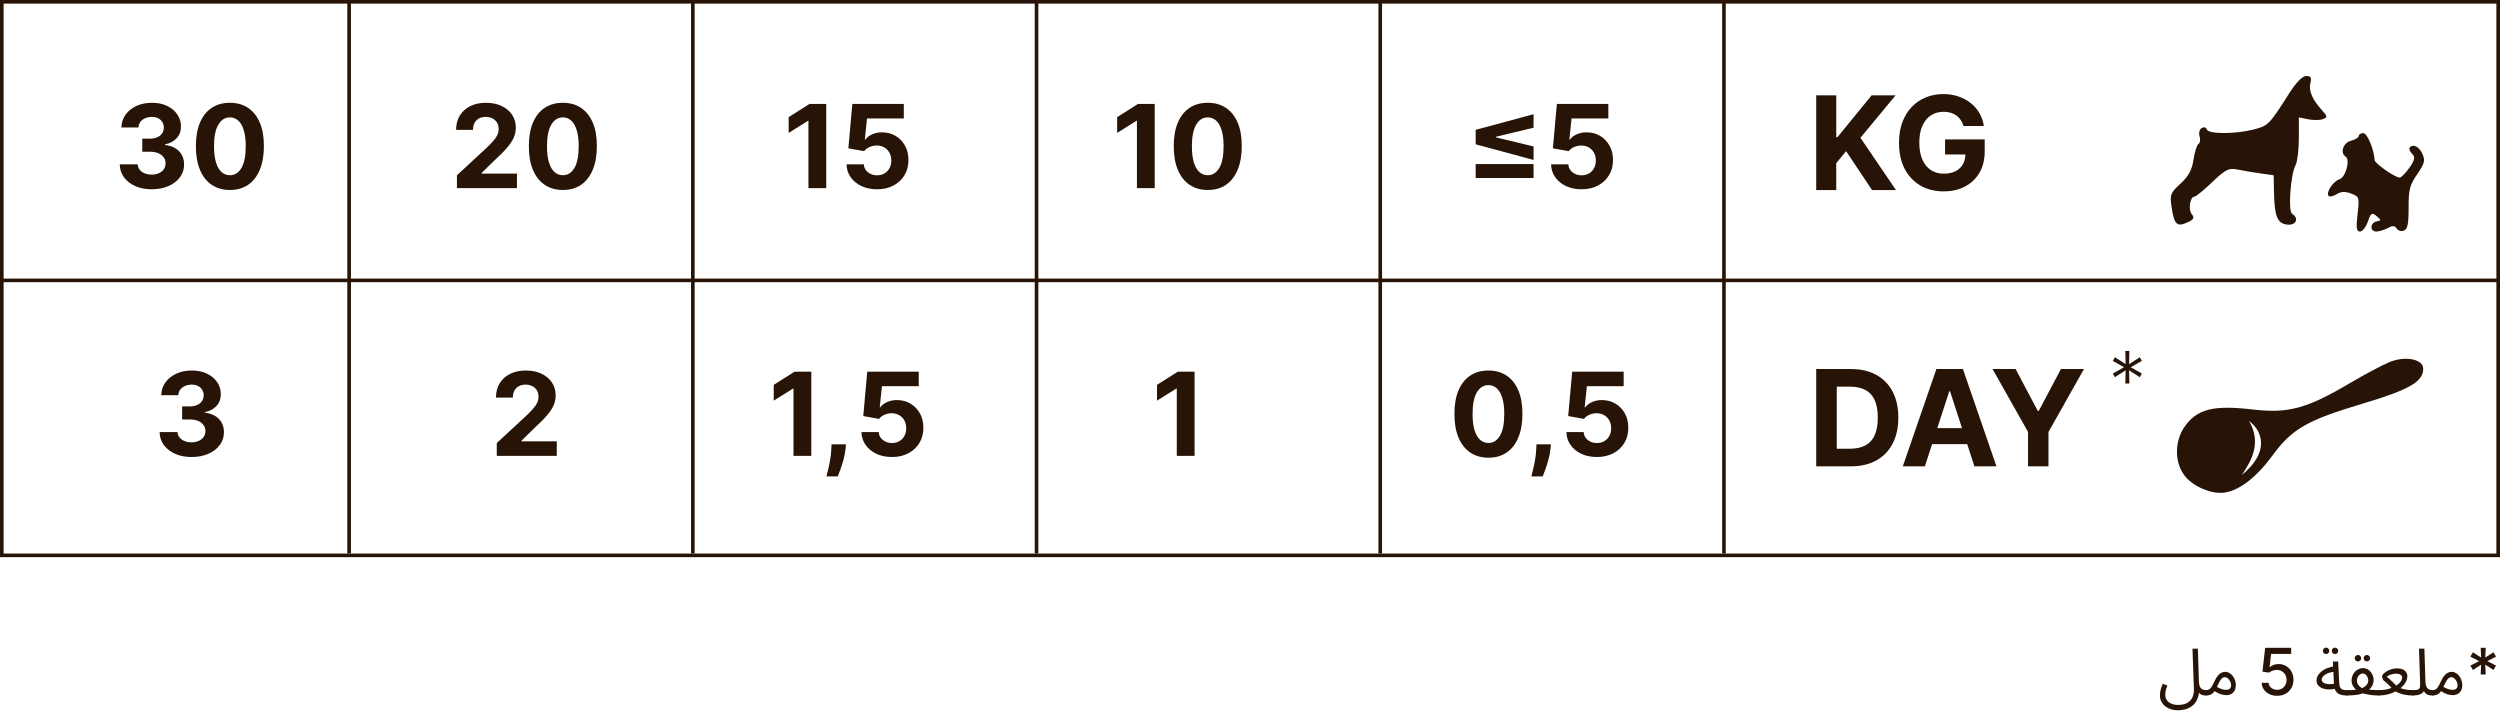 <?xml version="1.0" encoding="UTF-8"?> <svg xmlns="http://www.w3.org/2000/svg" width="691" height="197" viewBox="0 0 691 197" fill="none"><path fill-rule="evenodd" clip-rule="evenodd" d="M632.571 26.046C627.215 34.476 626.916 34.776 622.867 35.803C617.709 37.111 610.38 37.088 609.941 35.763C609.751 35.189 609.123 35.027 608.526 35.398C607.936 35.766 607.681 36.79 607.96 37.673C608.239 38.557 608.104 39.507 607.66 39.783C607.217 40.059 606.595 42.018 606.28 44.138C605.855 46.994 604.925 48.707 602.689 50.757C599.9 53.313 599.713 53.804 600.224 57.226C600.944 62.045 601.705 62.798 604.54 61.497C606.392 60.647 606.633 60.206 605.798 59.194C604.755 57.928 605.328 54.347 606.573 54.347C606.944 54.347 609.151 52.536 611.477 50.322C615.152 46.825 616.056 46.37 618.368 46.847C619.832 47.148 622.695 47.631 624.732 47.919L628.434 48.443L628.522 52.931C628.654 59.797 629.438 61.762 632.172 62.083C634.624 62.372 635.555 60.352 633.547 59.102C632.38 58.376 633.094 48.28 634.5 45.634C634.998 44.697 635.404 41.349 635.404 38.192V32.452L637.991 32.973C639.414 33.259 641.237 33.239 642.043 32.929C643.373 32.414 643.346 32.184 641.743 30.411C639.084 27.469 638.053 25.004 638.6 22.897C638.977 21.443 638.705 21 637.434 21C636.369 21 634.632 22.802 632.571 26.046ZM651.958 37.579C651.958 38.009 650.978 38.609 649.78 38.912C647.653 39.449 646.713 42.282 648.328 43.287C649.669 44.122 648.349 49.004 646.635 49.551C644.827 50.129 642.781 53.294 643.65 54.17C643.951 54.472 644.95 54.245 645.87 53.666C647.068 52.913 648.207 52.867 649.869 53.504C652.103 54.359 652.171 54.58 651.632 59.196C651.187 63.014 651.324 64 652.301 64C652.977 64 653.958 62.764 654.481 61.255C655.322 58.823 655.597 58.648 656.879 59.719C658.226 60.843 658.226 60.949 656.886 61.212C655.053 61.573 654.984 64 656.808 64C657.558 64 658.98 63.565 659.968 63.032C661.322 62.302 661.929 62.334 662.436 63.159C662.806 63.762 663.707 64.025 664.439 63.742C665.45 63.351 665.761 61.842 665.735 57.441C665.708 52.52 666.062 51.132 668.11 48.156C670.175 45.155 670.378 44.347 669.533 42.482C668.992 41.285 667.953 40.306 667.224 40.306C665.658 40.306 665.511 41.32 666.877 42.696C667.601 43.425 667.358 44.384 665.946 46.381C664.896 47.866 663.699 49.082 663.285 49.082C662 49.082 656.39 45.18 656.347 44.255C656.207 41.334 654.308 36.796 653.224 36.796C652.528 36.796 651.958 37.148 651.958 37.579Z" fill="#271406"></path><path fill-rule="evenodd" clip-rule="evenodd" d="M660.508 100.061C658.535 100.864 653.553 103.512 649.439 105.942C637.614 112.927 632.49 114.32 622.768 113.194C612.042 111.951 607.184 112.843 603.605 118.273C601.425 121.583 600.742 127.155 603.657 131.244C605.866 134.343 610.891 136.479 614.385 136.2C618.562 135.866 623.494 132.185 628.002 126.039C633.527 118.502 637.568 116.179 653.357 111.466C665.998 107.692 669.851 105.437 669.776 101.859C669.72 99.254 664.823 98.303 660.508 100.061ZM619.636 131.3C627.625 124.762 625.156 118.933 621.646 116.376C625.283 122.602 621.994 127.668 619.944 130.825C619.837 130.988 619.735 131.147 619.636 131.3Z" fill="#271406"></path><rect x="-0.5" y="0.5" width="690" height="153" transform="matrix(-1 0 0 1 690 0)" stroke="#271406"></rect><line x1="691" y1="77.5" x2="-4.37113e-08" y2="77.5" stroke="#271406"></line><line y1="-0.5" x2="153" y2="-0.5" transform="matrix(0 1 1 0 477 0)" stroke="#271406"></line><line y1="-0.5" x2="153" y2="-0.5" transform="matrix(0 1 1 0 382 0)" stroke="#271406"></line><line y1="-0.5" x2="153" y2="-0.5" transform="matrix(0 1 1 0 287 0)" stroke="#271406"></line><line y1="-0.5" x2="153" y2="-0.5" transform="matrix(0 1 1 0 192 0)" stroke="#271406"></line><line y1="-0.5" x2="153" y2="-0.5" transform="matrix(0 1 1 0 97 0)" stroke="#271406"></line><path d="M502 52.54V26.358H507.536V37.902H507.881L517.303 26.358H523.938L514.222 38.081L524.053 52.54H517.43L510.259 41.776L507.536 45.099V52.54H502Z" fill="#271406"></path><path d="M542.705 34.821C542.526 34.199 542.274 33.649 541.95 33.172C541.626 32.686 541.23 32.277 540.761 31.945C540.301 31.604 539.773 31.344 539.176 31.165C538.588 30.986 537.936 30.896 537.22 30.896C535.882 30.896 534.706 31.229 533.692 31.893C532.686 32.558 531.902 33.526 531.339 34.795C530.777 36.057 530.496 37.599 530.496 39.423C530.496 41.247 530.773 42.798 531.327 44.077C531.881 45.355 532.665 46.331 533.679 47.004C534.693 47.669 535.891 48.001 537.271 48.001C538.524 48.001 539.594 47.78 540.48 47.337C541.375 46.885 542.057 46.25 542.526 45.432C543.003 44.614 543.241 43.646 543.241 42.53L544.366 42.696H537.616V38.528H548.572V41.827C548.572 44.128 548.087 46.105 547.115 47.758C546.143 49.403 544.805 50.673 543.101 51.568C541.396 52.455 539.445 52.898 537.246 52.898C534.791 52.898 532.635 52.356 530.777 51.274C528.919 50.183 527.47 48.636 526.43 46.633C525.399 44.622 524.884 42.236 524.884 39.474C524.884 37.352 525.19 35.46 525.804 33.798C526.426 32.128 527.295 30.713 528.412 29.554C529.528 28.395 530.828 27.513 532.311 26.908C533.794 26.303 535.401 26 537.131 26C538.614 26 539.994 26.217 541.273 26.652C542.551 27.078 543.685 27.683 544.673 28.467C545.67 29.251 546.484 30.185 547.115 31.267C547.746 32.341 548.151 33.526 548.33 34.821H542.705Z" fill="#271406"></path><path d="M511.536 128.9H502V102H511.615C514.32 102 516.65 102.539 518.602 103.616C520.555 104.684 522.057 106.221 523.108 108.226C524.167 110.231 524.697 112.63 524.697 115.424C524.697 118.226 524.167 120.634 523.108 122.648C522.057 124.662 520.546 126.207 518.576 127.284C516.615 128.361 514.268 128.9 511.536 128.9ZM507.687 124.027H511.299C512.981 124.027 514.395 123.729 515.542 123.134C516.698 122.53 517.565 121.597 518.143 120.336C518.729 119.066 519.023 117.429 519.023 115.424C519.023 113.436 518.729 111.812 518.143 110.551C517.565 109.29 516.702 108.362 515.555 107.766C514.408 107.171 512.994 106.873 511.313 106.873H507.687V124.027Z" fill="#271406"></path><path d="M532.029 128.9H525.935L535.221 102H542.55L551.823 128.9H545.729L538.991 108.147H538.781L532.029 128.9ZM531.648 118.327H546.044V122.766H531.648V118.327Z" fill="#271406"></path><path d="M550.74 102H557.11L563.244 113.585H563.507L569.641 102H576.011L566.199 119.39V128.9H560.552V119.39L550.74 102Z" fill="#271406"></path><path d="M587.441 106L587.523 102.352L584.551 104.258L584 103.242L587.069 101.5L584 99.758L584.551 98.742L587.523 100.648L587.441 97H588.559L588.477 100.648L591.449 98.742L592 99.758L588.931 101.5L592 103.242L591.449 104.258L588.477 102.352L588.559 106H587.441Z" fill="#271406"></path><path d="M423.875 49.193H407.875V45.341H423.875V49.193ZM407.875 39.886V35.886L423.875 31.568V35.295L413.318 37.841L413.466 37.602V38.17L413.318 37.932L423.875 40.477V44.205L407.875 39.886ZM437.136 52.318C435.53 52.318 434.098 52.023 432.841 51.432C431.591 50.841 430.598 50.026 429.864 48.989C429.129 47.951 428.746 46.761 428.716 45.42H433.489C433.542 46.322 433.92 47.053 434.625 47.614C435.33 48.174 436.167 48.455 437.136 48.455C437.909 48.455 438.591 48.284 439.182 47.943C439.78 47.595 440.246 47.114 440.58 46.5C440.92 45.879 441.091 45.167 441.091 44.364C441.091 43.545 440.917 42.826 440.568 42.205C440.227 41.583 439.754 41.099 439.148 40.75C438.542 40.401 437.848 40.224 437.068 40.216C436.386 40.216 435.723 40.356 435.08 40.636C434.443 40.917 433.947 41.299 433.591 41.784L429.216 41L430.318 28.727H444.545V32.75H434.375L433.773 38.58H433.909C434.318 38.004 434.936 37.526 435.761 37.148C436.587 36.769 437.511 36.58 438.534 36.58C439.936 36.58 441.186 36.909 442.284 37.568C443.383 38.227 444.25 39.133 444.886 40.284C445.523 41.428 445.837 42.746 445.83 44.239C445.837 45.807 445.473 47.201 444.739 48.42C444.011 49.633 442.992 50.587 441.682 51.284C440.379 51.974 438.864 52.318 437.136 52.318Z" fill="#271406"></path><path d="M411.402 126.511C409.447 126.504 407.766 126.023 406.357 125.068C404.955 124.114 403.875 122.731 403.118 120.92C402.368 119.11 401.997 116.932 402.004 114.386C402.004 111.848 402.379 109.686 403.129 107.898C403.887 106.11 404.966 104.75 406.368 103.818C407.777 102.879 409.455 102.409 411.402 102.409C413.349 102.409 415.023 102.879 416.425 103.818C417.834 104.758 418.917 106.121 419.675 107.909C420.432 109.689 420.807 111.848 420.8 114.386C420.8 116.939 420.421 119.121 419.663 120.932C418.913 122.742 417.838 124.125 416.436 125.08C415.035 126.034 413.357 126.511 411.402 126.511ZM411.402 122.432C412.735 122.432 413.8 121.761 414.595 120.42C415.391 119.08 415.785 117.068 415.777 114.386C415.777 112.621 415.595 111.152 415.232 109.977C414.875 108.803 414.368 107.92 413.709 107.33C413.057 106.739 412.288 106.443 411.402 106.443C410.076 106.443 409.016 107.106 408.22 108.432C407.425 109.758 407.023 111.742 407.016 114.386C407.016 116.174 407.194 117.667 407.55 118.864C407.913 120.053 408.425 120.947 409.084 121.545C409.743 122.136 410.516 122.432 411.402 122.432ZM428.678 122.818L428.553 124.068C428.454 125.068 428.265 126.064 427.984 127.057C427.712 128.057 427.424 128.962 427.121 129.773C426.825 130.583 426.587 131.22 426.405 131.682H423.268C423.382 131.235 423.537 130.61 423.734 129.807C423.931 129.011 424.117 128.117 424.291 127.125C424.465 126.133 424.575 125.121 424.621 124.091L424.678 122.818H428.678ZM441.371 126.318C439.765 126.318 438.333 126.023 437.075 125.432C435.825 124.841 434.833 124.027 434.098 122.989C433.363 121.951 432.981 120.761 432.95 119.42H437.723C437.776 120.322 438.155 121.053 438.859 121.614C439.564 122.174 440.401 122.455 441.371 122.455C442.143 122.455 442.825 122.284 443.416 121.943C444.015 121.595 444.481 121.114 444.814 120.5C445.155 119.879 445.325 119.167 445.325 118.364C445.325 117.545 445.151 116.826 444.803 116.205C444.462 115.583 443.988 115.098 443.382 114.75C442.776 114.402 442.083 114.223 441.303 114.216C440.621 114.216 439.958 114.356 439.314 114.636C438.678 114.917 438.181 115.299 437.825 115.784L433.45 115L434.553 102.727H448.78V106.75H438.609L438.007 112.58H438.143C438.553 112.004 439.17 111.527 439.996 111.148C440.821 110.769 441.746 110.58 442.768 110.58C444.17 110.58 445.42 110.909 446.518 111.568C447.617 112.227 448.484 113.133 449.121 114.284C449.757 115.428 450.071 116.746 450.064 118.239C450.071 119.807 449.708 121.201 448.973 122.42C448.246 123.633 447.227 124.587 445.916 125.284C444.613 125.973 443.098 126.318 441.371 126.318Z" fill="#271406"></path><path d="M319.168 28.727V52H314.247V33.398H314.111L308.781 36.739V32.375L314.543 28.727H319.168ZM333.824 52.511C331.869 52.504 330.188 52.023 328.778 51.068C327.377 50.114 326.297 48.731 325.54 46.92C324.79 45.11 324.419 42.932 324.426 40.386C324.426 37.849 324.801 35.686 325.551 33.898C326.309 32.11 327.388 30.75 328.79 29.818C330.199 28.879 331.877 28.409 333.824 28.409C335.771 28.409 337.445 28.879 338.847 29.818C340.256 30.758 341.339 32.121 342.097 33.909C342.854 35.689 343.229 37.849 343.222 40.386C343.222 42.939 342.843 45.121 342.085 46.932C341.335 48.742 340.259 50.125 338.858 51.08C337.456 52.034 335.778 52.511 333.824 52.511ZM333.824 48.432C335.157 48.432 336.222 47.761 337.017 46.42C337.813 45.08 338.206 43.068 338.199 40.386C338.199 38.621 338.017 37.151 337.653 35.977C337.297 34.803 336.79 33.92 336.131 33.33C335.479 32.739 334.71 32.443 333.824 32.443C332.498 32.443 331.438 33.106 330.642 34.432C329.847 35.758 329.445 37.742 329.438 40.386C329.438 42.174 329.616 43.667 329.972 44.864C330.335 46.053 330.847 46.947 331.506 47.545C332.165 48.136 332.938 48.432 333.824 48.432Z" fill="#271406"></path><path d="M330.183 102.727V126H325.263V107.398H325.126L319.797 110.739V106.375L325.558 102.727H330.183Z" fill="#271406"></path><path d="M228.371 28.727V52H223.45V33.398H223.314L217.984 36.739V32.375L223.746 28.727H228.371ZM242.402 52.318C240.796 52.318 239.364 52.023 238.107 51.432C236.857 50.841 235.864 50.026 235.129 48.989C234.394 47.951 234.012 46.761 233.982 45.42H238.754C238.807 46.322 239.186 47.053 239.891 47.614C240.595 48.174 241.432 48.455 242.402 48.455C243.175 48.455 243.857 48.284 244.447 47.943C245.046 47.595 245.512 47.114 245.845 46.5C246.186 45.879 246.357 45.167 246.357 44.364C246.357 43.545 246.182 42.826 245.834 42.205C245.493 41.583 245.019 41.099 244.413 40.75C243.807 40.401 243.114 40.224 242.334 40.216C241.652 40.216 240.989 40.356 240.345 40.636C239.709 40.917 239.213 41.299 238.857 41.784L234.482 41L235.584 28.727H249.811V32.75H239.641L239.038 38.58H239.175C239.584 38.004 240.201 37.526 241.027 37.148C241.853 36.769 242.777 36.58 243.8 36.58C245.201 36.58 246.451 36.909 247.55 37.568C248.648 38.227 249.516 39.133 250.152 40.284C250.788 41.428 251.103 42.746 251.095 44.239C251.103 45.807 250.739 47.201 250.004 48.42C249.277 49.633 248.258 50.587 246.947 51.284C245.644 51.974 244.129 52.318 242.402 52.318Z" fill="#271406"></path><path d="M224.246 102.727V126H219.325V107.398H219.189L213.859 110.739V106.375L219.621 102.727H224.246ZM233.834 122.818L233.709 124.068C233.61 125.068 233.421 126.064 233.141 127.057C232.868 128.057 232.58 128.962 232.277 129.773C231.982 130.583 231.743 131.22 231.561 131.682H228.425C228.538 131.235 228.694 130.61 228.891 129.807C229.088 129.011 229.273 128.117 229.447 127.125C229.622 126.133 229.732 125.121 229.777 124.091L229.834 122.818H233.834ZM246.527 126.318C244.921 126.318 243.489 126.023 242.232 125.432C240.982 124.841 239.989 124.027 239.254 122.989C238.519 121.951 238.137 120.761 238.107 119.42H242.879C242.932 120.322 243.311 121.053 244.016 121.614C244.72 122.174 245.557 122.455 246.527 122.455C247.3 122.455 247.982 122.284 248.572 121.943C249.171 121.595 249.637 121.114 249.97 120.5C250.311 119.879 250.482 119.167 250.482 118.364C250.482 117.545 250.307 116.826 249.959 116.205C249.618 115.583 249.144 115.098 248.538 114.75C247.932 114.402 247.239 114.223 246.459 114.216C245.777 114.216 245.114 114.356 244.47 114.636C243.834 114.917 243.338 115.299 242.982 115.784L238.607 115L239.709 102.727H253.936V106.75H243.766L243.163 112.58H243.3C243.709 112.004 244.326 111.527 245.152 111.148C245.978 110.769 246.902 110.58 247.925 110.58C249.326 110.58 250.576 110.909 251.675 111.568C252.773 112.227 253.641 113.133 254.277 114.284C254.913 115.428 255.228 116.746 255.22 118.239C255.228 119.807 254.864 121.201 254.129 122.42C253.402 123.633 252.383 124.587 251.072 125.284C249.769 125.973 248.254 126.318 246.527 126.318Z" fill="#271406"></path><path d="M126.293 52V48.455L134.577 40.784C135.281 40.102 135.872 39.489 136.349 38.943C136.834 38.398 137.202 37.864 137.452 37.341C137.702 36.811 137.827 36.239 137.827 35.625C137.827 34.943 137.671 34.356 137.361 33.864C137.05 33.364 136.626 32.981 136.088 32.716C135.55 32.443 134.94 32.307 134.259 32.307C133.546 32.307 132.925 32.451 132.395 32.739C131.865 33.026 131.455 33.439 131.168 33.977C130.88 34.515 130.736 35.155 130.736 35.898H126.065C126.065 34.375 126.41 33.053 127.099 31.932C127.789 30.811 128.755 29.943 129.997 29.329C131.24 28.716 132.671 28.409 134.293 28.409C135.959 28.409 137.41 28.704 138.645 29.296C139.887 29.879 140.853 30.689 141.543 31.727C142.232 32.765 142.577 33.955 142.577 35.295C142.577 36.174 142.402 37.042 142.054 37.898C141.713 38.754 141.103 39.705 140.224 40.75C139.346 41.788 138.107 43.034 136.509 44.489L133.111 47.818V47.977H142.884V52H126.293ZM155.574 52.511C153.619 52.504 151.938 52.023 150.528 51.068C149.127 50.114 148.047 48.731 147.29 46.92C146.54 45.11 146.169 42.932 146.176 40.386C146.176 37.849 146.551 35.686 147.301 33.898C148.059 32.11 149.138 30.75 150.54 29.818C151.949 28.879 153.627 28.409 155.574 28.409C157.521 28.409 159.195 28.879 160.597 29.818C162.006 30.758 163.089 32.121 163.847 33.909C164.604 35.689 164.979 37.849 164.972 40.386C164.972 42.939 164.593 45.121 163.835 46.932C163.085 48.742 162.009 50.125 160.608 51.08C159.206 52.034 157.528 52.511 155.574 52.511ZM155.574 48.432C156.907 48.432 157.972 47.761 158.767 46.42C159.563 45.08 159.956 43.068 159.949 40.386C159.949 38.621 159.767 37.151 159.403 35.977C159.047 34.803 158.54 33.92 157.881 33.33C157.229 32.739 156.46 32.443 155.574 32.443C154.248 32.443 153.188 33.106 152.392 34.432C151.597 35.758 151.195 37.742 151.188 40.386C151.188 42.174 151.366 43.667 151.722 44.864C152.085 46.053 152.597 46.947 153.256 47.545C153.915 48.136 154.688 48.432 155.574 48.432Z" fill="#271406"></path><path d="M137.308 126V122.455L145.592 114.784C146.297 114.102 146.888 113.489 147.365 112.943C147.85 112.398 148.217 111.864 148.467 111.341C148.717 110.811 148.842 110.239 148.842 109.625C148.842 108.943 148.687 108.356 148.376 107.864C148.066 107.364 147.642 106.981 147.104 106.716C146.566 106.443 145.956 106.307 145.274 106.307C144.562 106.307 143.941 106.451 143.411 106.739C142.88 107.027 142.471 107.439 142.183 107.977C141.895 108.515 141.751 109.155 141.751 109.898H137.081C137.081 108.375 137.426 107.053 138.115 105.932C138.804 104.811 139.77 103.943 141.013 103.33C142.255 102.716 143.687 102.409 145.308 102.409C146.975 102.409 148.426 102.705 149.661 103.295C150.903 103.879 151.869 104.689 152.558 105.727C153.248 106.765 153.592 107.955 153.592 109.295C153.592 110.174 153.418 111.042 153.07 111.898C152.729 112.754 152.119 113.705 151.24 114.75C150.361 115.788 149.123 117.034 147.524 118.489L144.126 121.818V121.977H153.899V126H137.308Z" fill="#271406"></path><path d="M41.926 52.318C40.229 52.318 38.718 52.026 37.392 51.443C36.074 50.852 35.032 50.042 34.267 49.011C33.51 47.974 33.119 46.776 33.097 45.42H38.051C38.081 45.989 38.267 46.489 38.608 46.92C38.956 47.345 39.419 47.674 39.994 47.909C40.57 48.144 41.218 48.261 41.938 48.261C42.688 48.261 43.35 48.129 43.926 47.864C44.502 47.599 44.953 47.231 45.278 46.761C45.604 46.292 45.767 45.75 45.767 45.136C45.767 44.515 45.593 43.966 45.244 43.489C44.903 43.004 44.411 42.625 43.767 42.352C43.131 42.08 42.373 41.943 41.494 41.943H39.324V38.33H41.494C42.237 38.33 42.892 38.201 43.46 37.943C44.036 37.686 44.483 37.33 44.801 36.875C45.119 36.413 45.278 35.875 45.278 35.261C45.278 34.678 45.138 34.167 44.858 33.727C44.585 33.28 44.199 32.932 43.699 32.682C43.206 32.432 42.631 32.307 41.972 32.307C41.305 32.307 40.695 32.428 40.142 32.67C39.589 32.905 39.146 33.242 38.812 33.682C38.479 34.121 38.301 34.636 38.278 35.227H33.562C33.585 33.886 33.968 32.705 34.71 31.682C35.453 30.659 36.453 29.86 37.71 29.284C38.975 28.701 40.403 28.409 41.994 28.409C43.6 28.409 45.006 28.701 46.21 29.284C47.415 29.867 48.35 30.655 49.017 31.648C49.691 32.633 50.025 33.739 50.017 34.966C50.025 36.269 49.619 37.356 48.801 38.227C47.99 39.099 46.934 39.651 45.631 39.886V40.068C47.343 40.288 48.646 40.883 49.54 41.852C50.441 42.814 50.888 44.019 50.881 45.466C50.888 46.792 50.506 47.97 49.733 49C48.968 50.03 47.911 50.841 46.562 51.432C45.214 52.023 43.669 52.318 41.926 52.318ZM63.543 52.511C61.588 52.504 59.906 52.023 58.497 51.068C57.096 50.114 56.016 48.731 55.258 46.92C54.508 45.11 54.137 42.932 54.145 40.386C54.145 37.849 54.52 35.686 55.27 33.898C56.028 32.11 57.107 30.75 58.508 29.818C59.918 28.879 61.596 28.409 63.543 28.409C65.49 28.409 67.164 28.879 68.565 29.818C69.974 30.758 71.058 32.121 71.815 33.909C72.573 35.689 72.948 37.849 72.94 40.386C72.94 42.939 72.562 45.121 71.804 46.932C71.054 48.742 69.978 50.125 68.577 51.08C67.175 52.034 65.497 52.511 63.543 52.511ZM63.543 48.432C64.876 48.432 65.94 47.761 66.736 46.42C67.531 45.08 67.925 43.068 67.918 40.386C67.918 38.621 67.736 37.151 67.372 35.977C67.016 34.803 66.508 33.92 65.849 33.33C65.198 32.739 64.429 32.443 63.543 32.443C62.217 32.443 61.156 33.106 60.361 34.432C59.565 35.758 59.164 37.742 59.156 40.386C59.156 42.174 59.334 43.667 59.69 44.864C60.054 46.053 60.565 46.947 61.224 47.545C61.883 48.136 62.656 48.432 63.543 48.432Z" fill="#271406"></path><path d="M52.942 126.318C51.245 126.318 49.733 126.027 48.408 125.443C47.09 124.852 46.048 124.042 45.283 123.011C44.525 121.973 44.135 120.777 44.112 119.42H49.067C49.097 119.989 49.283 120.489 49.624 120.92C49.972 121.345 50.434 121.674 51.01 121.909C51.586 122.144 52.233 122.261 52.953 122.261C53.703 122.261 54.366 122.129 54.942 121.864C55.517 121.598 55.968 121.231 56.294 120.761C56.62 120.292 56.783 119.75 56.783 119.136C56.783 118.515 56.608 117.966 56.26 117.489C55.919 117.004 55.427 116.625 54.783 116.352C54.146 116.08 53.389 115.943 52.51 115.943H50.34V112.33H52.51C53.252 112.33 53.908 112.201 54.476 111.943C55.052 111.686 55.499 111.33 55.817 110.875C56.135 110.413 56.294 109.875 56.294 109.261C56.294 108.678 56.154 108.167 55.874 107.727C55.601 107.28 55.215 106.932 54.715 106.682C54.222 106.432 53.646 106.307 52.987 106.307C52.321 106.307 51.711 106.428 51.158 106.67C50.605 106.905 50.161 107.242 49.828 107.682C49.495 108.121 49.317 108.636 49.294 109.227H44.578C44.601 107.886 44.983 106.705 45.726 105.682C46.468 104.659 47.468 103.86 48.726 103.284C49.991 102.701 51.419 102.409 53.01 102.409C54.616 102.409 56.021 102.701 57.226 103.284C58.43 103.867 59.366 104.655 60.033 105.648C60.707 106.633 61.04 107.739 61.033 108.966C61.04 110.269 60.635 111.356 59.817 112.227C59.006 113.098 57.949 113.652 56.646 113.886V114.068C58.358 114.288 59.661 114.883 60.555 115.852C61.457 116.814 61.904 118.019 61.896 119.466C61.904 120.792 61.521 121.97 60.749 123C59.983 124.03 58.927 124.841 57.578 125.432C56.23 126.023 54.684 126.318 52.942 126.318Z" fill="#271406"></path><path d="M597 192.158C597 191.87 597.024 191.564 597.072 191.24C597.132 190.904 597.216 190.55 597.324 190.178C597.444 189.794 597.588 189.392 597.756 188.972L599.052 189.476C598.932 189.812 598.824 190.13 598.728 190.43C598.644 190.73 598.578 191.012 598.53 191.276C598.494 191.54 598.476 191.792 598.476 192.032C598.476 192.644 598.638 193.16 598.962 193.58C599.286 194 599.706 194.312 600.222 194.516C600.75 194.732 601.314 194.84 601.914 194.84C603.09 194.84 604.008 194.63 604.668 194.21C605.328 193.802 605.79 193.256 606.054 192.572C606.318 191.9 606.432 191.162 606.396 190.358L606 179.288H607.494L607.782 188.414C607.806 189.026 607.902 189.506 608.07 189.854C608.25 190.19 608.49 190.424 608.79 190.556C609.09 190.688 609.42 190.754 609.78 190.754C610.032 190.754 610.212 190.826 610.32 190.97C610.44 191.102 610.5 191.264 610.5 191.456C610.5 191.648 610.416 191.828 610.248 191.996C610.08 192.152 609.864 192.23 609.6 192.23C609.228 192.23 608.91 192.182 608.646 192.086C608.382 191.978 608.166 191.846 607.998 191.69C607.83 191.522 607.698 191.336 607.602 191.132C607.506 190.916 607.434 190.7 607.386 190.484L607.89 190.988C607.842 191.624 607.704 192.254 607.476 192.878C607.26 193.514 606.924 194.09 606.468 194.606C606.012 195.122 605.4 195.536 604.632 195.848C603.876 196.16 602.94 196.316 601.824 196.316C601.2 196.316 600.594 196.22 600.006 196.028C599.43 195.848 598.914 195.578 598.458 195.218C598.014 194.858 597.66 194.42 597.396 193.904C597.132 193.4 597 192.818 597 192.158Z" fill="#271406"></path><path d="M609.608 192.23L609.788 190.754C610.124 190.754 610.406 190.682 610.634 190.538C610.862 190.394 611.084 190.154 611.3 189.818C611.516 189.482 611.75 189.032 612.002 188.468C612.35 187.7 612.692 187.118 613.028 186.722C613.376 186.326 613.718 186.056 614.054 185.912C614.402 185.768 614.744 185.696 615.08 185.696C615.488 185.696 615.866 185.804 616.214 186.02C616.562 186.224 616.868 186.5 617.132 186.848C617.396 187.196 617.6 187.58 617.744 188C617.9 188.408 617.978 188.816 617.978 189.224C617.978 189.944 617.852 190.52 617.6 190.952C617.348 191.372 617.024 191.678 616.628 191.87C616.244 192.05 615.842 192.14 615.422 192.14C615.05 192.14 614.57 192.068 613.982 191.924C613.406 191.78 612.674 191.414 611.786 190.826L612.488 189.692C613.076 190.064 613.604 190.322 614.072 190.466C614.552 190.598 614.948 190.664 615.26 190.664C615.608 190.664 615.884 190.616 616.088 190.52C616.292 190.412 616.442 190.262 616.538 190.07C616.634 189.878 616.682 189.662 616.682 189.422C616.682 189.074 616.598 188.726 616.43 188.378C616.262 188.03 616.046 187.742 615.782 187.514C615.53 187.286 615.26 187.172 614.972 187.172C614.756 187.172 614.546 187.232 614.342 187.352C614.138 187.472 613.928 187.694 613.712 188.018C613.496 188.342 613.25 188.81 612.974 189.422C612.686 190.07 612.41 190.586 612.146 190.97C611.894 191.342 611.636 191.618 611.372 191.798C611.108 191.978 610.832 192.092 610.544 192.14C610.268 192.2 609.956 192.23 609.608 192.23Z" fill="#271406"></path><path d="M629.409 192.319C628.608 192.319 627.888 192.166 627.249 191.859C626.614 191.548 626.107 191.122 625.728 190.58C625.348 190.039 625.146 189.421 625.12 188.727H627.038C627.085 189.289 627.334 189.752 627.786 190.114C628.238 190.476 628.779 190.657 629.409 190.657C629.912 190.657 630.358 190.542 630.745 190.312C631.137 190.078 631.444 189.756 631.666 189.347C631.892 188.938 632.005 188.471 632.005 187.947C632.005 187.414 631.89 186.939 631.659 186.521C631.429 186.104 631.112 185.776 630.707 185.537C630.306 185.298 629.846 185.177 629.326 185.173C628.93 185.173 628.532 185.241 628.131 185.377C627.73 185.514 627.407 185.693 627.159 185.914L625.35 185.646L626.086 179.049H633.283V180.743H627.728L627.313 184.406H627.39C627.645 184.158 627.984 183.952 628.406 183.786C628.832 183.619 629.288 183.536 629.774 183.536C630.571 183.536 631.28 183.726 631.902 184.105C632.529 184.484 633.021 185.002 633.379 185.658C633.741 186.31 633.92 187.06 633.916 187.908C633.92 188.756 633.728 189.513 633.341 190.178C632.957 190.842 632.424 191.367 631.742 191.75C631.065 192.129 630.287 192.319 629.409 192.319Z" fill="#271406"></path><path d="M648.503 192.23C647.855 192.23 647.279 192.14 646.775 191.96C646.283 191.768 645.887 191.45 645.587 191.006C645.299 190.55 645.137 189.92 645.101 189.116L644.813 182.852H646.271L646.559 188.792C646.595 189.356 646.697 189.782 646.865 190.07C647.033 190.346 647.267 190.532 647.567 190.628C647.879 190.712 648.251 190.754 648.683 190.754C648.935 190.754 649.115 190.826 649.223 190.97C649.343 191.102 649.403 191.264 649.403 191.456C649.403 191.648 649.319 191.828 649.151 191.996C648.983 192.152 648.767 192.23 648.503 192.23ZM645.785 190.25C645.101 190.466 644.435 190.574 643.787 190.574C643.139 190.574 642.551 190.478 642.023 190.286C641.495 190.094 641.075 189.818 640.763 189.458C640.451 189.086 640.295 188.642 640.295 188.126C640.295 187.622 640.421 187.148 640.673 186.704C640.937 186.26 641.291 185.864 641.735 185.516C642.191 185.168 642.713 184.88 643.301 184.652C643.901 184.412 644.537 184.25 645.209 184.166L645.461 185.678C644.861 185.702 644.327 185.786 643.859 185.93C643.403 186.062 643.013 186.236 642.689 186.452C642.377 186.668 642.137 186.902 641.969 187.154C641.801 187.406 641.717 187.652 641.717 187.892C641.717 188.156 641.813 188.372 642.005 188.54C642.197 188.708 642.443 188.84 642.743 188.936C643.043 189.02 643.373 189.074 643.733 189.098C644.093 189.11 644.441 189.098 644.777 189.062C645.113 189.014 645.401 188.948 645.641 188.864L645.785 190.25ZM645.407 180.782C645.155 180.782 644.939 180.698 644.759 180.53C644.591 180.35 644.507 180.14 644.507 179.9C644.507 179.66 644.591 179.45 644.759 179.27C644.939 179.09 645.155 179 645.407 179C645.647 179 645.851 179.09 646.019 179.27C646.199 179.45 646.289 179.66 646.289 179.9C646.289 180.14 646.199 180.35 646.019 180.53C645.851 180.698 645.647 180.782 645.407 180.782ZM642.941 180.782C642.689 180.782 642.473 180.698 642.293 180.53C642.125 180.35 642.041 180.14 642.041 179.9C642.041 179.66 642.125 179.45 642.293 179.27C642.473 179.09 642.689 179 642.941 179C643.181 179 643.385 179.09 643.553 179.27C643.733 179.45 643.823 179.66 643.823 179.9C643.823 180.14 643.733 180.35 643.553 180.53C643.385 180.698 643.181 180.782 642.941 180.782Z" fill="#271406"></path><path d="M648.509 192.23L648.689 190.754C648.989 190.754 649.295 190.754 649.607 190.754C649.931 190.742 650.249 190.724 650.561 190.7C650.873 190.676 651.173 190.646 651.461 190.61C651.749 190.574 652.007 190.52 652.235 190.448C652.655 190.316 653.039 190.142 653.387 189.926C653.747 189.71 654.035 189.446 654.251 189.134C654.479 188.822 654.593 188.462 654.593 188.054C654.593 187.778 654.527 187.496 654.395 187.208C654.263 186.908 654.083 186.656 653.855 186.452C653.627 186.248 653.363 186.146 653.063 186.146C652.775 186.146 652.505 186.242 652.253 186.434C652.013 186.626 651.815 186.878 651.659 187.19C651.515 187.49 651.443 187.802 651.443 188.126C651.443 188.51 651.539 188.858 651.731 189.17C651.935 189.47 652.181 189.728 652.469 189.944C652.757 190.16 653.045 190.334 653.333 190.466L651.623 190.97C651.431 190.826 651.203 190.628 650.939 190.376C650.687 190.112 650.459 189.788 650.255 189.404C650.063 189.02 649.967 188.582 649.967 188.09C649.967 187.61 650.051 187.166 650.219 186.758C650.399 186.338 650.633 185.972 650.921 185.66C651.221 185.348 651.557 185.108 651.929 184.94C652.313 184.76 652.709 184.67 653.117 184.67C653.705 184.67 654.221 184.832 654.665 185.156C655.109 185.48 655.451 185.894 655.691 186.398C655.943 186.89 656.069 187.406 656.069 187.946C656.069 188.462 655.973 188.93 655.781 189.35C655.589 189.758 655.325 190.124 654.989 190.448C654.665 190.772 654.281 191.048 653.837 191.276C653.405 191.504 652.943 191.69 652.451 191.834C652.175 191.918 651.875 191.984 651.551 192.032C651.239 192.08 650.909 192.116 650.561 192.14C650.213 192.176 649.865 192.2 649.517 192.212C649.169 192.224 648.833 192.23 648.509 192.23ZM657.419 192.23C656.819 192.23 656.195 192.194 655.547 192.122C654.911 192.038 654.305 191.936 653.729 191.816C653.165 191.684 652.697 191.54 652.325 191.384L653.567 190.484C653.927 190.532 654.353 190.58 654.845 190.628C655.337 190.664 655.829 190.694 656.321 190.718C656.813 190.742 657.239 190.754 657.599 190.754C657.851 190.754 658.031 190.826 658.139 190.97C658.259 191.102 658.319 191.264 658.319 191.456C658.319 191.648 658.235 191.828 658.067 191.996C657.899 192.152 657.683 192.23 657.419 192.23ZM654.215 182.816C653.963 182.816 653.747 182.732 653.567 182.564C653.399 182.384 653.315 182.174 653.315 181.934C653.315 181.694 653.399 181.484 653.567 181.304C653.747 181.124 653.963 181.034 654.215 181.034C654.455 181.034 654.659 181.124 654.827 181.304C655.007 181.484 655.097 181.694 655.097 181.934C655.097 182.174 655.007 182.384 654.827 182.564C654.659 182.732 654.455 182.816 654.215 182.816ZM651.749 182.816C651.497 182.816 651.281 182.732 651.101 182.564C650.933 182.384 650.849 182.174 650.849 181.934C650.849 181.694 650.933 181.484 651.101 181.304C651.281 181.124 651.497 181.034 651.749 181.034C651.989 181.034 652.193 181.124 652.361 181.304C652.541 181.484 652.631 181.694 652.631 181.934C652.631 182.174 652.541 182.384 652.361 182.564C652.193 182.732 651.989 182.816 651.749 182.816Z" fill="#271406"></path><path d="M657.421 192.23L657.601 190.754C658.321 190.754 658.999 190.688 659.635 190.556C660.271 190.412 660.853 190.226 661.381 189.998C661.921 189.758 662.383 189.488 662.767 189.188C663.151 188.876 663.445 188.558 663.649 188.234C663.865 187.898 663.973 187.568 663.973 187.244C663.973 187.088 663.919 186.932 663.811 186.776C663.703 186.608 663.517 186.47 663.253 186.362C663.001 186.254 662.659 186.2 662.227 186.2C661.963 186.2 661.669 186.236 661.345 186.308C661.021 186.38 660.709 186.482 660.409 186.614C660.121 186.734 659.881 186.872 659.689 187.028C660.013 187.292 660.313 187.55 660.589 187.802C660.877 188.054 661.171 188.33 661.471 188.63C661.771 188.918 662.095 189.248 662.443 189.62C662.719 189.824 663.025 189.998 663.361 190.142C663.709 190.286 664.081 190.406 664.477 190.502C664.885 190.586 665.299 190.652 665.719 190.7C666.139 190.736 666.559 190.754 666.979 190.754C667.231 190.754 667.411 190.826 667.519 190.97C667.639 191.102 667.699 191.264 667.699 191.456C667.699 191.648 667.615 191.828 667.447 191.996C667.279 192.152 667.063 192.23 666.799 192.23C666.139 192.23 665.461 192.17 664.765 192.05C664.081 191.918 663.439 191.726 662.839 191.474C662.239 191.21 661.729 190.88 661.309 190.484C661.105 190.22 660.877 189.956 660.625 189.692C660.373 189.428 660.097 189.164 659.797 188.9C659.509 188.624 659.197 188.366 658.861 188.126C658.789 188.066 658.717 187.958 658.645 187.802C658.573 187.646 658.513 187.484 658.465 187.316C658.417 187.148 658.393 187.022 658.393 186.938C658.393 186.758 658.507 186.542 658.735 186.29C658.963 186.038 659.269 185.798 659.653 185.57C660.037 185.33 660.475 185.132 660.967 184.976C661.459 184.82 661.969 184.742 662.497 184.742C663.181 184.742 663.733 184.844 664.153 185.048C664.585 185.252 664.897 185.516 665.089 185.84C665.293 186.152 665.395 186.488 665.395 186.848C665.395 187.376 665.263 187.904 664.999 188.432C664.735 188.948 664.357 189.434 663.865 189.89C663.373 190.346 662.797 190.754 662.137 191.114C661.477 191.462 660.745 191.738 659.941 191.942C659.149 192.134 658.309 192.23 657.421 192.23Z" fill="#271406"></path><path d="M666.808 192.23L666.97 190.754C667.654 190.754 668.134 190.688 668.41 190.556C668.686 190.424 668.842 190.19 668.878 189.854C668.926 189.518 668.938 189.05 668.914 188.45L668.608 179.288H670.102L670.39 188.414C670.414 189.026 670.51 189.506 670.678 189.854C670.858 190.19 671.098 190.424 671.398 190.556C671.698 190.688 672.028 190.754 672.388 190.754C672.64 190.754 672.82 190.826 672.928 190.97C673.048 191.102 673.108 191.264 673.108 191.456C673.108 191.648 673.024 191.828 672.856 191.996C672.688 192.152 672.472 192.23 672.208 192.23C671.704 192.23 671.284 192.152 670.948 191.996C670.624 191.828 670.366 191.618 670.174 191.366C669.994 191.102 669.874 190.826 669.814 190.538L670.192 190.574C670.072 190.934 669.874 191.24 669.598 191.492C669.334 191.732 668.974 191.918 668.518 192.05C668.062 192.17 667.492 192.23 666.808 192.23Z" fill="#271406"></path><path d="M672.204 192.23L672.384 190.754C672.72 190.754 673.002 190.682 673.23 190.538C673.458 190.394 673.68 190.154 673.896 189.818C674.112 189.482 674.346 189.032 674.598 188.468C674.946 187.7 675.288 187.118 675.624 186.722C675.972 186.326 676.314 186.056 676.65 185.912C676.998 185.768 677.34 185.696 677.676 185.696C678.084 185.696 678.462 185.804 678.81 186.02C679.158 186.224 679.464 186.5 679.728 186.848C679.992 187.196 680.196 187.58 680.34 188C680.496 188.408 680.574 188.816 680.574 189.224C680.574 189.944 680.448 190.52 680.196 190.952C679.944 191.372 679.62 191.678 679.224 191.87C678.84 192.05 678.438 192.14 678.018 192.14C677.646 192.14 677.166 192.068 676.578 191.924C676.002 191.78 675.27 191.414 674.382 190.826L675.084 189.692C675.672 190.064 676.2 190.322 676.668 190.466C677.148 190.598 677.544 190.664 677.856 190.664C678.204 190.664 678.48 190.616 678.684 190.52C678.888 190.412 679.038 190.262 679.134 190.07C679.23 189.878 679.278 189.662 679.278 189.422C679.278 189.074 679.194 188.726 679.026 188.378C678.858 188.03 678.642 187.742 678.378 187.514C678.126 187.286 677.856 187.172 677.568 187.172C677.352 187.172 677.142 187.232 676.938 187.352C676.734 187.472 676.524 187.694 676.308 188.018C676.092 188.342 675.846 188.81 675.57 189.422C675.282 190.07 675.006 190.586 674.742 190.97C674.49 191.342 674.232 191.618 673.968 191.798C673.704 191.978 673.428 192.092 673.14 192.14C672.864 192.2 672.552 192.23 672.204 192.23Z" fill="#271406"></path><path d="M685.663 186.413L685.784 183.715L683.508 185.179L682.812 183.965L685.228 182.731L682.812 181.497L683.508 180.283L685.784 181.747L685.663 179.049H687.05L686.928 181.747L689.204 180.283L689.901 181.497L687.484 182.731L689.901 183.965L689.204 185.179L686.928 183.715L687.05 186.413H685.663Z" fill="#271406"></path></svg> 